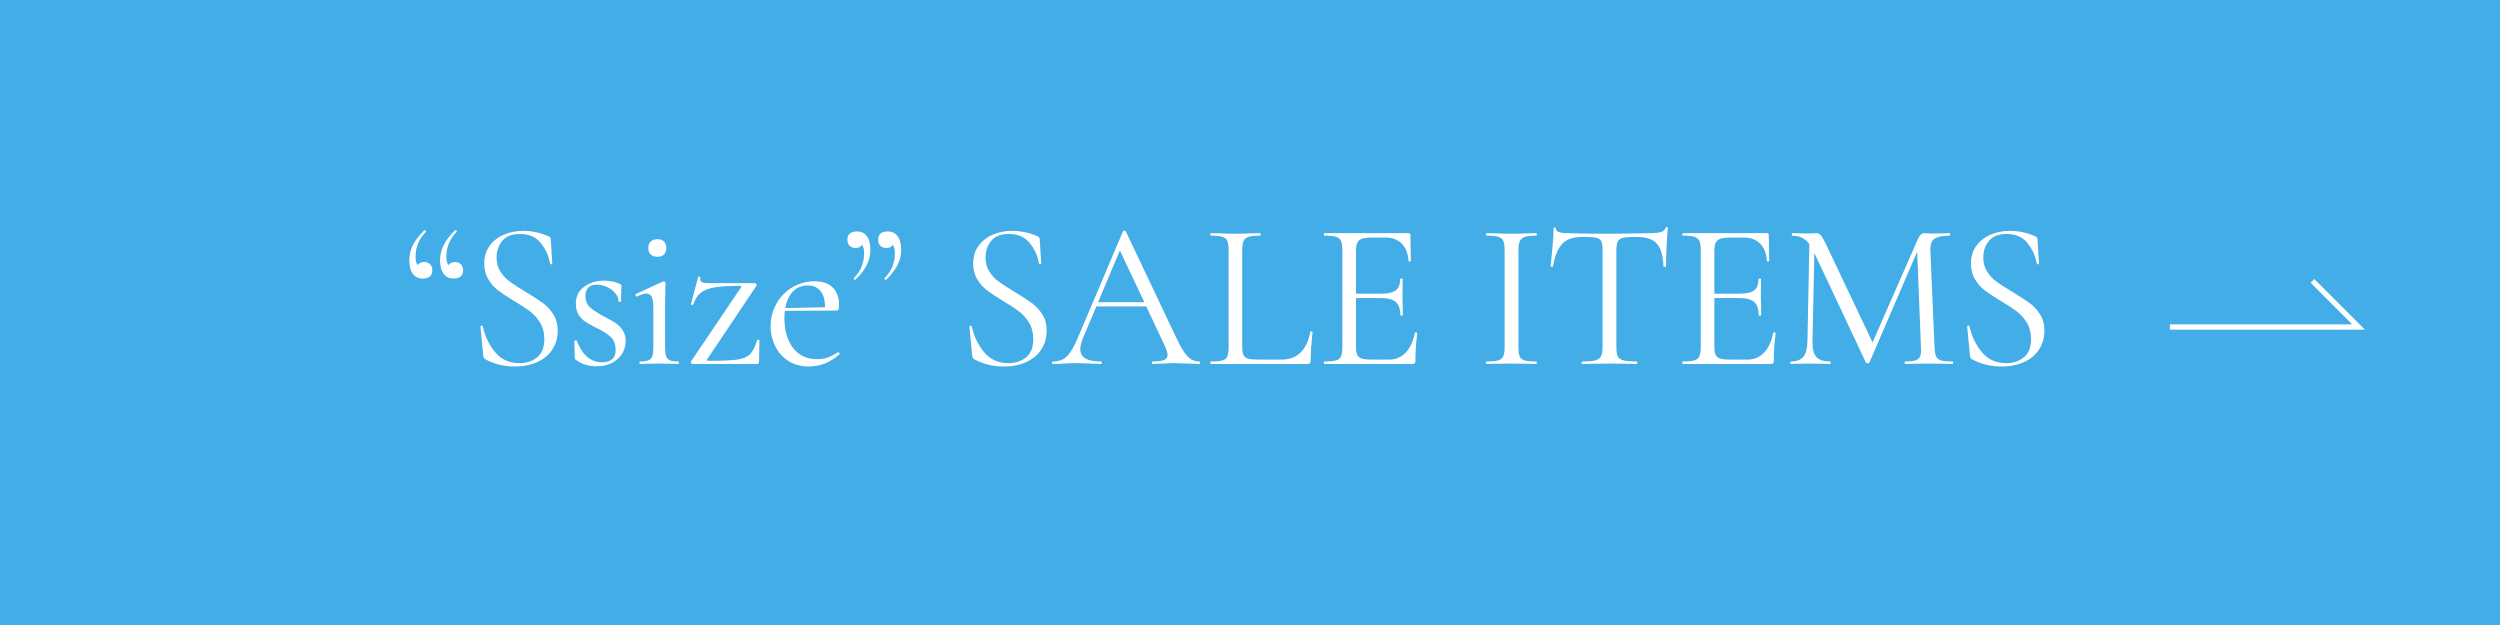 <?xml version="1.0" encoding="UTF-8"?><svg id="_イヤー_2" xmlns="http://www.w3.org/2000/svg" viewBox="0 0 1000 250"><defs><style>.cls-1{fill:#fff;}.cls-2{fill:#42ade6;}</style></defs><g id="_ザイン"><g><path class="cls-2" d="M1000,250H0V0H1000V250Z"/><g><path class="cls-1" d="M172.05,105.729c.586,.615,.879,1.396,.879,2.345,0,2.233-1.284,3.35-3.852,3.35-1.675,0-2.987-.628-3.936-1.884-.95-1.256-1.424-3.057-1.424-5.401,0-2.232,.502-4.312,1.507-6.238,1.005-1.927,2.483-3.838,4.438-5.736,.055-.055,.139-.084,.251-.084,.168,0,.307,.084,.419,.251,.111,.168,.111,.308,0,.419-2.735,2.792-4.104,6.086-4.104,9.882,0,1.563,.279,2.708,.838,3.433,.502-.837,1.367-1.256,2.596-1.256,1.005,0,1.801,.308,2.387,.921Zm12.31,0c.586,.615,.88,1.396,.88,2.345,0,2.233-1.285,3.35-3.853,3.35-1.675,0-2.987-.628-3.936-1.884-.95-1.256-1.424-3.057-1.424-5.401,0-2.232,.503-4.312,1.508-6.238,1.005-1.927,2.483-3.838,4.438-5.736,.056-.055,.139-.084,.252-.084,.167,0,.306,.084,.418,.251,.111,.168,.111,.308,0,.419-2.735,2.792-4.103,6.086-4.103,9.882,0,1.563,.278,2.708,.837,3.433,.503-.837,1.367-1.256,2.596-1.256,1.005,0,1.801,.308,2.387,.921Z"/><path class="cls-1" d="M200.228,108.744c1.06,1.62,2.357,2.973,3.894,4.062,1.535,1.089,3.643,2.443,6.322,4.062,2.959,1.787,5.234,3.266,6.825,4.438,1.591,1.172,2.958,2.666,4.104,4.479,1.144,1.815,1.716,3.978,1.716,6.49,0,2.68-.67,5.108-2.01,7.285-1.339,2.178-3.308,3.894-5.903,5.15-2.596,1.256-5.709,1.884-9.337,1.884-4.3,0-8.235-.978-11.808-2.931-.279-.168-.46-.362-.544-.586-.084-.223-.154-.558-.209-1.005l-1.089-11.389c-.057-.223,.069-.363,.377-.419,.306-.055,.488,.028,.544,.251,.893,4.02,2.555,7.481,4.982,10.384,2.429,2.903,5.652,4.354,9.672,4.354,2.791,0,5.15-.767,7.076-2.303,1.926-1.535,2.89-3.978,2.89-7.327,0-2.513-.56-4.689-1.675-6.532-1.118-1.842-2.471-3.362-4.062-4.563-1.592-1.2-3.756-2.609-6.49-4.229-2.68-1.619-4.787-3.015-6.322-4.188-1.536-1.172-2.834-2.65-3.894-4.438-1.062-1.785-1.592-3.879-1.592-6.28,0-2.791,.739-5.177,2.22-7.159,1.479-1.981,3.404-3.461,5.778-4.438,2.372-.977,4.898-1.466,7.578-1.466,3.293,0,6.559,.67,9.798,2.01,.837,.28,1.256,.754,1.256,1.424l.586,9.63c0,.224-.14,.335-.419,.335s-.447-.111-.502-.335c-.447-2.901-1.647-5.596-3.601-8.081-1.955-2.483-4.773-3.726-8.458-3.726-3.127,0-5.458,.907-6.992,2.721-1.536,1.815-2.303,4.062-2.303,6.741,0,2.178,.529,4.076,1.591,5.694Z"/><path class="cls-1" d="M236.11,123.022c1.283,1.145,3.153,2.358,5.61,3.643,1.954,1.005,3.476,1.871,4.563,2.596,1.089,.726,2.023,1.675,2.806,2.847,.781,1.173,1.173,2.597,1.173,4.271,0,2.847-1.062,5.248-3.183,7.201-2.122,1.955-4.997,2.931-8.625,2.931-2.96,0-5.64-.837-8.039-2.512-.335-.223-.503-.558-.503-1.005l-.167-6.532c0-.167,.153-.264,.461-.293,.306-.027,.487,.042,.544,.21,1.06,2.792,2.441,4.913,4.146,6.364,1.702,1.452,3.67,2.177,5.903,2.177,1.842,0,3.237-.446,4.187-1.34,.949-.893,1.367-2.205,1.257-3.936-.057-2.121-.712-3.754-1.969-4.899-1.256-1.144-3.14-2.33-5.652-3.559-1.842-.893-3.308-1.702-4.396-2.429-1.089-.725-2.01-1.675-2.764-2.847-.754-1.173-1.131-2.623-1.131-4.354,0-3.015,1.131-5.317,3.392-6.908,2.261-1.592,4.927-2.387,7.997-2.387,2.232,0,4.271,.418,6.113,1.256,.335,.112,.544,.238,.628,.377,.084,.14,.126,.321,.126,.544,0,1.117-.029,1.982-.084,2.596l-.084,3.518c0,.112-.167,.167-.502,.167s-.503-.055-.503-.167c0-1.173-.447-2.274-1.34-3.308-.894-1.032-2.01-1.855-3.35-2.471-1.34-.613-2.68-.921-4.02-.921-1.396,0-2.499,.377-3.308,1.131-.81,.753-1.214,1.884-1.214,3.391,0,1.955,.641,3.505,1.926,4.648Z"/><path class="cls-1" d="M255.813,145.088c0-.335,.055-.503,.168-.503,1.507,0,2.638-.153,3.392-.461,.753-.306,1.269-.864,1.549-1.675,.278-.809,.419-2.022,.419-3.643v-15.659c0-2.01-.21-3.461-.628-4.354-.419-.893-1.131-1.34-2.136-1.34s-2.261,.392-3.769,1.173h-.084c-.224,0-.391-.139-.502-.419-.112-.278-.084-.474,.084-.586l10.886-5.024,.335-.084c.111,0,.251,.07,.419,.209,.167,.141,.251,.293,.251,.461,0,.392-.028,1.507-.084,3.35-.056,1.842-.083,4.02-.083,6.531v15.743c0,1.675,.139,2.903,.418,3.685,.279,.782,.781,1.327,1.508,1.633,.725,.308,1.842,.461,3.35,.461,.167,0,.251,.168,.251,.503s-.084,.502-.251,.502c-1.285,0-2.317-.027-3.099-.084l-4.521-.083-4.522,.083c-.782,.057-1.842,.084-3.182,.084-.113,0-.168-.167-.168-.502Zm4.48-43.294c-.643-.613-.963-1.479-.963-2.596,0-1.116,.32-1.981,.963-2.596,.641-.614,1.549-.922,2.722-.922,1.116,0,1.98,.308,2.596,.922,.613,.614,.921,1.479,.921,2.596,0,1.117-.308,1.982-.921,2.596-.615,.615-1.479,.921-2.596,.921-1.173,0-2.081-.306-2.722-.921Z"/><path class="cls-1" d="M296.41,114.941c.222-.391,.083-.587-.419-.587-4.3,0-7.649,.196-10.049,.587-2.401,.391-4.271,1.103-5.61,2.135-1.34,1.034-2.345,2.61-3.015,4.731,0,.112-.113,.168-.335,.168-.168,0-.322-.042-.461-.126-.14-.084-.182-.153-.126-.209l2.848-10.803c.055-.111,.236-.153,.544-.126,.307,.029,.432,.099,.377,.21-.056,.167-.084,.391-.084,.67,0,.67,.307,1.117,.922,1.34,.613,.224,1.675,.335,3.182,.335h17.753c.223,0,.419,.112,.586,.335,.168,.224,.195,.447,.084,.67l-19.763,29.477c-.224,.391-.084,.586,.419,.586,5.471,0,9.364-.168,11.682-.503,2.315-.335,4.005-1.047,5.066-2.135,1.06-1.089,2.01-2.973,2.847-5.652,.056-.111,.223-.168,.503-.168,.278,0,.419,.057,.419,.168l-.168,8.625c0,.224-.07,.433-.209,.628-.141,.196-.322,.293-.545,.293h-25.875c-.224,0-.406-.111-.545-.335-.14-.223-.154-.446-.042-.67l20.015-29.644Z"/><path class="cls-1" d="M335.29,140.9c.168,0,.32,.099,.461,.293,.139,.196,.152,.377,.042,.545-3.685,3.238-7.761,4.856-12.227,4.856-3.238,0-6.002-.754-8.29-2.261-2.29-1.508-4.034-3.488-5.233-5.945-1.201-2.456-1.801-5.08-1.801-7.872,0-3.293,.781-6.322,2.345-9.086,1.562-2.763,3.697-4.94,6.406-6.531,2.707-1.591,5.68-2.387,8.918-2.387,3.126,0,5.527,.837,7.202,2.512s2.512,4.02,2.512,7.034c0,.783-.07,1.34-.209,1.675-.141,.335-.377,.503-.712,.503l-20.768,.084c-.112,1.229-.168,2.233-.168,3.015,0,4.856,1.144,8.792,3.434,11.807,2.289,3.015,5.498,4.522,9.63,4.522,1.675,0,3.111-.223,4.312-.67,1.2-.446,2.555-1.144,4.062-2.094h.084Zm-18.088-24.326c-1.563,1.591-2.596,3.81-3.099,6.657l15.911-.335c0-2.848-.615-5.01-1.843-6.49-1.229-1.479-2.903-2.219-5.024-2.219-2.4,0-4.383,.796-5.945,2.387Z"/><path class="cls-1" d="M346.736,94.467c.948,1.256,1.424,3.057,1.424,5.401,0,2.233-.503,4.312-1.508,6.238s-2.484,3.839-4.438,5.736c-.056,.057-.14,.084-.251,.084-.167,0-.308-.084-.419-.252-.112-.167-.112-.306,0-.418,2.735-2.791,4.104-6.084,4.104-9.882,0-1.562-.28-2.707-.837-3.433-.503,.837-1.369,1.256-2.597,1.256-1.005,0-1.8-.307-2.386-.921-.587-.614-.88-1.396-.88-2.345,0-2.232,1.284-3.35,3.853-3.35,1.675,0,2.985,.628,3.936,1.884Zm12.31,0c.948,1.256,1.424,3.057,1.424,5.401,0,2.233-.503,4.312-1.508,6.238s-2.484,3.839-4.438,5.736c-.057,.057-.141,.084-.252,.084-.167,0-.307-.084-.418-.252-.113-.167-.113-.306,0-.418,2.734-2.791,4.103-6.084,4.103-9.882,0-1.562-.279-2.707-.837-3.433-.503,.837-1.369,1.256-2.596,1.256-1.005,0-1.801-.307-2.387-.921s-.88-1.396-.88-2.345c0-2.232,1.284-3.35,3.853-3.35,1.675,0,2.985,.628,3.936,1.884Z"/><path class="cls-1" d="M395.807,108.744c1.06,1.62,2.357,2.973,3.894,4.062,1.535,1.089,3.643,2.443,6.322,4.062,2.959,1.787,5.234,3.266,6.825,4.438,1.591,1.172,2.958,2.666,4.104,4.479,1.144,1.815,1.716,3.978,1.716,6.49,0,2.68-.67,5.108-2.01,7.285-1.339,2.178-3.308,3.894-5.903,5.15-2.596,1.256-5.709,1.884-9.337,1.884-4.3,0-8.235-.978-11.808-2.931-.279-.168-.46-.362-.544-.586-.084-.223-.154-.558-.209-1.005l-1.089-11.389c-.057-.223,.069-.363,.377-.419,.306-.055,.488,.028,.544,.251,.893,4.02,2.555,7.481,4.982,10.384,2.429,2.903,5.652,4.354,9.672,4.354,2.791,0,5.15-.767,7.076-2.303,1.926-1.535,2.89-3.978,2.89-7.327,0-2.513-.56-4.689-1.675-6.532-1.118-1.842-2.471-3.362-4.062-4.563-1.592-1.2-3.756-2.609-6.49-4.229-2.68-1.619-4.787-3.015-6.322-4.188-1.536-1.172-2.834-2.65-3.894-4.438-1.062-1.785-1.592-3.879-1.592-6.28,0-2.791,.739-5.177,2.22-7.159,1.479-1.981,3.404-3.461,5.778-4.438,2.372-.977,4.898-1.466,7.578-1.466,3.293,0,6.559,.67,9.798,2.01,.837,.28,1.256,.754,1.256,1.424l.586,9.63c0,.224-.14,.335-.419,.335s-.447-.111-.502-.335c-.447-2.901-1.647-5.596-3.601-8.081-1.955-2.483-4.773-3.726-8.458-3.726-3.127,0-5.458,.907-6.992,2.721-1.536,1.815-2.303,4.062-2.303,6.741,0,2.178,.529,4.076,1.591,5.694Z"/><path class="cls-1" d="M480.016,145.088c0,.335-.112,.502-.335,.502-1.062,0-2.709-.055-4.94-.167-2.233-.111-3.853-.168-4.857-.168-1.229,0-2.792,.057-4.689,.168-1.787,.112-3.154,.167-4.104,.167-.224,0-.335-.167-.335-.502s.111-.503,.335-.503c2.065,0,3.572-.195,4.522-.586,.948-.391,1.424-1.061,1.424-2.01,0-.781-.364-1.981-1.089-3.601l-7.453-15.827h-19.93l-5.275,12.394c-.783,1.898-1.173,3.434-1.173,4.605,0,1.731,.684,3.002,2.052,3.811,1.367,.81,3.419,1.214,6.155,1.214,.278,0,.418,.168,.418,.503s-.14,.502-.418,.502c-1.005,0-2.458-.055-4.354-.167-2.123-.111-3.965-.168-5.527-.168-1.452,0-3.127,.057-5.024,.168-1.675,.112-3.07,.167-4.187,.167-.279,0-.419-.167-.419-.502s.14-.503,.419-.503c1.562,0,2.889-.293,3.978-.879,1.089-.587,2.121-1.619,3.099-3.099,.976-1.479,2.051-3.614,3.224-6.406l17.669-41.702c.111-.168,.307-.251,.586-.251s.446,.083,.503,.251l19.763,41.618c1.896,4.133,3.517,6.909,4.856,8.332,1.34,1.424,2.931,2.136,4.773,2.136,.223,0,.335,.168,.335,.503Zm-40.781-24.201h18.506l-9.797-20.684-8.709,20.684Z"/><path class="cls-1" d="M496.881,138.472c0,1.62,.167,2.793,.502,3.518,.335,.726,.949,1.214,1.843,1.465,.892,.252,2.345,.377,4.354,.377h9.127c3.183,0,5.722-.976,7.62-2.931,1.897-1.953,3.153-4.66,3.769-8.123,0-.167,.153-.236,.461-.209,.306,.028,.46,.126,.46,.293-.502,4.635-.753,8.458-.753,11.473,0,.447-.084,.768-.252,.963-.167,.196-.502,.293-1.005,.293h-38.688c-.112,0-.167-.167-.167-.502s.055-.503,.167-.503c2.121,0,3.67-.139,4.647-.419,.977-.278,1.633-.822,1.968-1.633,.335-.809,.503-2.052,.503-3.727v-38.771c0-1.675-.168-2.901-.503-3.685-.335-.781-.991-1.325-1.968-1.633-.978-.306-2.526-.46-4.647-.46-.112,0-.167-.168-.167-.503s.055-.502,.167-.502l4.104,.083c2.345,.113,4.242,.168,5.694,.168,1.562,0,3.517-.055,5.861-.168l4.02-.083c.168,0,.252,.167,.252,.502s-.084,.503-.252,.503c-2.065,0-3.587,.154-4.563,.46-.978,.308-1.647,.866-2.01,1.675-.363,.811-.544,2.052-.544,3.727v38.353Z"/><path class="cls-1" d="M566.258,132.945c.167,0,.32,.028,.461,.084,.139,.056,.209,.14,.209,.251-.503,3.517-.754,7.201-.754,11.054,0,.447-.098,.768-.293,.963-.196,.196-.544,.293-1.047,.293h-35.087c-.112,0-.167-.167-.167-.502s.055-.503,.167-.503c2.121,0,3.67-.139,4.647-.419,.977-.278,1.646-.822,2.01-1.633,.362-.809,.545-2.052,.545-3.727v-38.771c0-1.675-.183-2.901-.545-3.685-.363-.781-1.033-1.325-2.01-1.633-.978-.306-2.526-.46-4.647-.46-.112,0-.167-.168-.167-.503s.055-.502,.167-.502h33.663c.503,0,.754,.251,.754,.753l.168,10.301c0,.167-.141,.266-.419,.293-.28,.028-.447-.042-.503-.21-.167-2.958-1.061-5.261-2.68-6.908-1.619-1.646-3.768-2.471-6.447-2.471h-5.108c-1.955,0-3.392,.154-4.312,.461-.921,.308-1.563,.837-1.926,1.591-.364,.754-.545,1.885-.545,3.392v16.999h10.217c2.68,0,4.591-.446,5.736-1.34,1.144-.893,1.717-2.399,1.717-4.521,0-.111,.167-.168,.502-.168s.503,.057,.503,.168l-.084,6.782c0,1.62,.027,2.848,.084,3.685l.083,4.02c0,.113-.167,.168-.502,.168s-.503-.055-.503-.168c0-2.455-.601-4.214-1.8-5.275-1.201-1.06-3.197-1.591-5.987-1.591h-9.966v19.26c0,1.563,.168,2.709,.503,3.434,.335,.727,.948,1.229,1.842,1.508,.893,.279,2.289,.418,4.188,.418h6.699c2.68,0,4.912-.948,6.699-2.847,1.786-1.897,2.985-4.522,3.601-7.872,0-.111,.111-.167,.335-.167Z"/><path class="cls-1" d="M607.875,142.533c.335,.811,.99,1.354,1.968,1.633,.976,.28,2.525,.419,4.647,.419,.167,0,.251,.168,.251,.503s-.084,.502-.251,.502c-1.675,0-3.015-.027-4.02-.084l-5.945-.083-5.778,.083c-1.005,.057-2.374,.084-4.104,.084-.167,0-.251-.167-.251-.502s.084-.503,.251-.503c2.121,0,3.67-.139,4.647-.419,.977-.278,1.646-.822,2.01-1.633,.362-.809,.545-2.052,.545-3.727v-38.771c0-1.675-.183-2.901-.545-3.685-.363-.781-1.033-1.325-2.01-1.633-.978-.306-2.526-.46-4.647-.46-.167,0-.251-.168-.251-.503s.084-.502,.251-.502l4.104,.083c2.345,.113,4.271,.168,5.778,.168,1.675,0,3.685-.055,6.029-.168l3.936-.083c.167,0,.251,.167,.251,.502s-.084,.503-.251,.503c-2.066,0-3.588,.167-4.564,.502s-1.646,.908-2.009,1.717c-.364,.81-.545,2.052-.545,3.727v38.604c0,1.675,.168,2.918,.503,3.727Z"/><path class="cls-1" d="M624.982,97.439c-1.758,1.787-3.028,4.829-3.81,9.128,0,.112-.154,.167-.461,.167-.308,0-.461-.055-.461-.167,.223-2.01,.474-4.634,.754-7.872,.279-3.236,.419-5.665,.419-7.285,0-.278,.153-.419,.461-.419,.306,0,.46,.141,.46,.419,0,1.229,1.508,1.843,4.522,1.843,4.744,.167,10.354,.251,16.831,.251,3.294,0,6.783-.055,10.468-.168l5.694-.083c2.01,0,3.503-.139,4.48-.419,.976-.279,1.604-.838,1.884-1.675,.055-.223,.223-.335,.502-.335s.419,.112,.419,.335c-.167,1.62-.335,4.075-.502,7.369-.168,3.295-.252,5.975-.252,8.039,0,.112-.167,.167-.502,.167s-.503-.055-.503-.167c-.167-4.354-1.061-7.411-2.68-9.17s-4.299-2.638-8.039-2.638c-2.512,0-4.299,.112-5.358,.335-1.062,.224-1.788,.699-2.178,1.424-.392,.726-.586,1.955-.586,3.685v38.604c0,1.731,.194,2.987,.586,3.769,.39,.782,1.144,1.312,2.261,1.591,1.116,.28,2.875,.419,5.275,.419,.168,0,.252,.168,.252,.503s-.084,.502-.252,.502c-1.842,0-3.321-.027-4.438-.084l-6.532-.083-6.28,.083c-1.117,.057-2.652,.084-4.605,.084-.112,0-.168-.167-.168-.502s.056-.503,.168-.503c2.399,0,4.158-.139,5.275-.419,1.116-.278,1.884-.822,2.303-1.633,.419-.809,.628-2.052,.628-3.727v-38.771c0-1.729-.196-2.943-.586-3.643-.392-.697-1.117-1.144-2.177-1.34-1.062-.194-2.848-.293-5.359-.293-3.518,0-6.155,.894-7.914,2.68Z"/><path class="cls-1" d="M709.608,132.945c.167,0,.32,.028,.461,.084,.139,.056,.209,.14,.209,.251-.503,3.517-.754,7.201-.754,11.054,0,.447-.098,.768-.293,.963-.196,.196-.544,.293-1.047,.293h-35.087c-.112,0-.167-.167-.167-.502s.055-.503,.167-.503c2.121,0,3.67-.139,4.647-.419,.977-.278,1.646-.822,2.01-1.633,.362-.809,.545-2.052,.545-3.727v-38.771c0-1.675-.183-2.901-.545-3.685-.363-.781-1.033-1.325-2.01-1.633-.978-.306-2.526-.46-4.647-.46-.112,0-.167-.168-.167-.503s.055-.502,.167-.502h33.663c.503,0,.754,.251,.754,.753l.168,10.301c0,.167-.141,.266-.419,.293-.28,.028-.447-.042-.503-.21-.167-2.958-1.061-5.261-2.68-6.908-1.619-1.646-3.768-2.471-6.447-2.471h-5.108c-1.955,0-3.392,.154-4.312,.461-.921,.308-1.563,.837-1.926,1.591-.364,.754-.545,1.885-.545,3.392v16.999h10.217c2.68,0,4.591-.446,5.736-1.34,1.144-.893,1.717-2.399,1.717-4.521,0-.111,.167-.168,.502-.168s.503,.057,.503,.168l-.084,6.782c0,1.62,.027,2.848,.084,3.685l.083,4.02c0,.113-.167,.168-.502,.168s-.503-.055-.503-.168c0-2.455-.601-4.214-1.8-5.275-1.201-1.06-3.197-1.591-5.987-1.591h-9.966v19.26c0,1.563,.168,2.709,.503,3.434,.335,.727,.948,1.229,1.842,1.508,.893,.279,2.289,.418,4.188,.418h6.699c2.68,0,4.912-.948,6.699-2.847,1.786-1.897,2.985-4.522,3.601-7.872,0-.111,.111-.167,.335-.167Z"/><path class="cls-1" d="M781.271,145.088c0,.335-.084,.502-.251,.502-1.731,0-3.099-.027-4.104-.084l-5.778-.083-5.359,.083c-.894,.057-2.149,.084-3.769,.084-.112,0-.167-.167-.167-.502s.055-.503,.167-.503c1.897,0,3.308-.153,4.229-.461,.921-.306,1.534-.851,1.842-1.633,.307-.781,.404-2.01,.293-3.685l-1.507-38.102-19.093,44.299c-.112,.224-.335,.335-.67,.335-.28,0-.531-.111-.754-.335l-20.6-43.796-.754,35.254c-.056,2.96,.446,5.054,1.508,6.281,1.06,1.229,2.931,1.842,5.61,1.842,.111,0,.167,.168,.167,.503s-.056,.502-.167,.502c-1.563,0-2.764-.027-3.601-.084l-4.522-.083-4.354,.083c-.782,.057-1.898,.084-3.35,.084-.112,0-.167-.167-.167-.502s.055-.503,.167-.503c2.345,0,4.033-.628,5.066-1.884,1.032-1.257,1.577-3.336,1.633-6.239l.754-38.854c-1.675-2.232-3.965-3.35-6.867-3.35-.112,0-.167-.168-.167-.503s.055-.502,.167-.502l3.099,.083c.558,.057,1.34,.084,2.345,.084s1.855-.027,2.555-.084c.697-.055,1.241-.083,1.633-.083,.725,0,1.325,.266,1.8,.795,.474,.531,1.158,1.717,2.052,3.56l18.674,39.357,18.256-41.619c.613-1.395,1.45-2.093,2.512-2.093,.278,0,.683,.028,1.214,.083,.53,.057,1.242,.084,2.136,.084l3.936-.084c.614-.055,1.535-.083,2.764-.083,.168,0,.251,.167,.251,.502s-.083,.503-.251,.503c-2.792,0-4.787,.405-5.987,1.214-1.201,.81-1.773,2.332-1.717,4.563l1.675,38.771c.055,1.731,.265,2.987,.628,3.769,.362,.782,1.019,1.312,1.968,1.591,.949,.28,2.483,.419,4.606,.419,.167,0,.251,.168,.251,.503Z"/><path class="cls-1" d="M794.912,108.744c1.06,1.62,2.357,2.973,3.894,4.062,1.535,1.089,3.643,2.443,6.322,4.062,2.959,1.787,5.234,3.266,6.825,4.438,1.591,1.172,2.958,2.666,4.104,4.479,1.144,1.815,1.716,3.978,1.716,6.49,0,2.68-.67,5.108-2.01,7.285-1.339,2.178-3.308,3.894-5.903,5.15-2.596,1.256-5.709,1.884-9.337,1.884-4.3,0-8.235-.978-11.808-2.931-.279-.168-.46-.362-.544-.586-.084-.223-.154-.558-.209-1.005l-1.089-11.389c-.057-.223,.069-.363,.377-.419,.306-.055,.488,.028,.544,.251,.893,4.02,2.555,7.481,4.982,10.384,2.429,2.903,5.652,4.354,9.672,4.354,2.791,0,5.15-.767,7.076-2.303,1.926-1.535,2.89-3.978,2.89-7.327,0-2.513-.56-4.689-1.675-6.532-1.118-1.842-2.471-3.362-4.062-4.563-1.592-1.2-3.756-2.609-6.49-4.229-2.68-1.619-4.787-3.015-6.322-4.188-1.536-1.172-2.834-2.65-3.894-4.438-1.062-1.785-1.592-3.879-1.592-6.28,0-2.791,.739-5.177,2.22-7.159,1.479-1.981,3.404-3.461,5.778-4.438,2.372-.977,4.898-1.466,7.578-1.466,3.293,0,6.559,.67,9.798,2.01,.837,.28,1.256,.754,1.256,1.424l.586,9.63c0,.224-.14,.335-.419,.335s-.447-.111-.502-.335c-.447-2.901-1.647-5.596-3.601-8.081-1.955-2.483-4.773-3.726-8.458-3.726-3.127,0-5.458,.907-6.992,2.721-1.536,1.815-2.303,4.062-2.303,6.741,0,2.178,.529,4.076,1.591,5.694Z"/></g><polygon class="cls-1" points="945.985 131.859 867.952 131.859 867.952 129.729 940.851 129.729 924.236 113.092 925.727 111.601 945.985 131.859"/></g></g></svg>